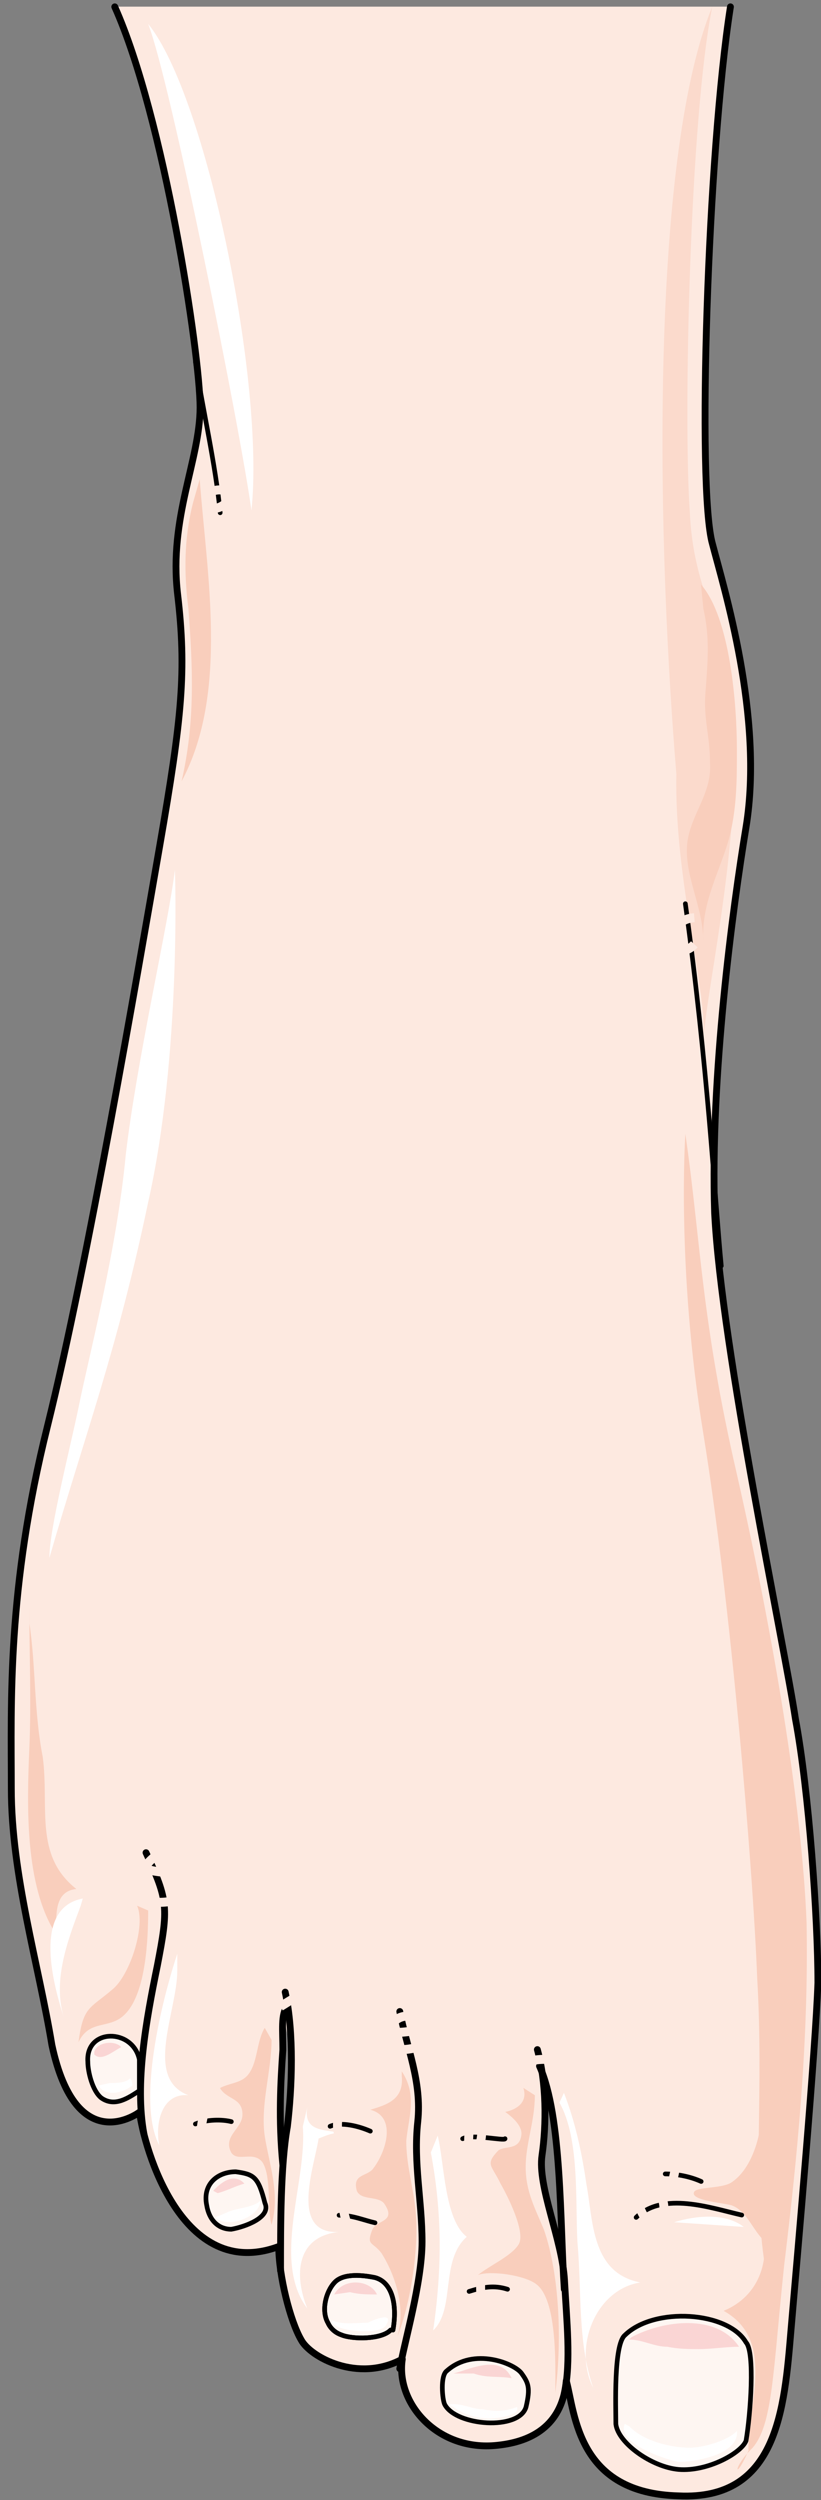 <svg xmlns="http://www.w3.org/2000/svg" version="1.0" viewBox="0 0 182.74 556.271"><rect x="0" y="0" width="182.74" height="556.271" fill="#808080" stroke="none"/><defs><clipPath clipPathUnits="userSpaceOnUse" id="a"><path d="M1.04.16h182.529v556.703H1.039z"/></clipPath></defs><path d="M177.013 382.448c-2.479-16.55-16.47-82.19-17.99-112.572-.999-30.421 3.998-67.758 6.996-85.907 3.998-24.546-4.997-53.368-7.475-62.962-3.518-12.273-1.04-87.507 3.997-119.528H25.505c10.993 24.545 18.988 77.393 18.988 89.106 0 11.753-6.996 24.545-4.997 41.615 1.999 17.07 1 27.223-3.998 56.046-4.996 28.782-15.99 92.824-24.984 129.082-9.035 36.298-8.036 61.362-8.036 80.59 0 19.19 6.037 38.937 9.035 57.086 5.477 25.585 19.508 14.911 19.508 14.911 1 8.035 9.474 37.897 30.981 29.902 0 6.396 2.519 16.55 4.997 20.787 2 3.758 12.513 9.635 22.507 4.278-1.48 9.594 7.515 20.268 20.507 19.228 12.992-1.08 15.51-9.074 15.99-14.431 2 7.475 2.52 25.065 25.025 25.624 21.987 1.04 23.506-19.228 24.985-36.817 1.52-17.63 5.517-62.962 5.997-77.353 0-14.432-2-42.694-4.997-58.685zM64.52 463c0 4.797-.52 9.595-1.999 13.872-1.519-1.599 0-7.475 0-9.594 0-6.396 1-11.233 1-17.63 0 2.16.999 4.278.999 6.397.48 2.158.48 4.837 0 6.955zm56.006 20.268c-1-4.797 1-9.594 1-14.95v-1.04c2.998 9.074 2.998 24.545 3.477 33.58-1.479-4.238-3.478-13.312-4.477-17.59z" fill="#fde9e0" fill-rule="evenodd"/><path d="M150.549 172.296c-.48 23.465 6.996 48.53 5.996 59.204 1-12.793 6.996-37.857 6.996-64.561 0-27.224-8.995-32.02-9.994-52.848-1.48-20.788 0-88.027 4.997-112.612-12.992 31.501-12.992 109.973-7.995 170.817z" fill="#fbdacc" fill-rule="evenodd"/><path d="M152.548 252.287c3.477 24.026 3.477 41.095 11.473 75.754 7.995 35.219 14.51 73.636 15.51 99.78.48 26.104-1.999 51.728-4.997 76.273-2.518 23.986-2.518 35.22-6.996 40.536-4.997 4.797-3.997 8.515 0-1.6 3.998-10.153 4.997-22.945 2.479-40.535-2.479-17.629 0-36.817-1.48-62.402-.999-25.624-5.996-84.309-11.992-121.126-6.036-36.778-3.997-66.68-3.997-66.68z" fill="#f9cebc" fill-rule="evenodd"/><path d="M169.537 469.435c0 5.357-1.999 12.793-6.476 15.99-1.999 1.6-7.475 1.08-8.475 2.16-1.519 2.118 7.476 2.638 8.475 3.198 3.958 1.599 4.957 7.435 8.955 9.034 0-12.233.48-24.505.48-36.778z" fill="#f9cebc" fill-rule="evenodd"/><path d="M169.058 493.82c2.998 8.556 0 17.11-7.996 20.348 11.513 6.397 5.517 20.308 5.517 30.982 4.477-2.639 4.477-12.833 4.997-17.63.48-10.154 1.959-24.065-1.999-33.7zM60.443 453.885c0 6.956-2.518 14.431-1.519 21.387 1 6.396 3.478 12.832 1.52 19.748-1-3.198 0-10.674-2-13.872-1.998-2.678-5.476 0-6.955-2.158-1.999-3.718 2.478-5.317 2.478-8.515 0-3.758-3.478-3.238-4.997-5.877 2-1.079 4.478-1.079 5.997-2.678 2.478-2.678 1.998-7.475 3.957-10.713zm28.983 6.995c3.518 5.357 1.519 10.115 1 15.471 0 5.317 1.518 10.114 1.998 14.871 1 8.515-1 21.307-3.998 28.743 2-6.356-.48-13.832-3.517-18.629-2-2.638-3.478-1.599-2-5.317 1-2.118 5.517-1.599 2.52-5.836-1.52-1.6-4.998-.56-5.997-2.678-1.04-3.718 1.999-3.199 3.478-4.798 2.998-3.717 5.516-11.712-.48-13.272 3.478-1.079 7.515-2.158 6.996-7.475zm29.622 5.317c0 5.837-2.039 10.674-2.039 15.99 0 5.358 2.039 9.075 4.038 13.872 3.557 10.154 4.037 25.105 2.558 36.298 0-5.836.48-20.267-4.077-23.985-2.519-2.159-10.594-3.238-13.152-2.159 2.558-2.119 7.595-4.277 9.114-6.916 1.52-2.678-2.518-10.713-4.038-13.352-2.038-4.277-3.557-4.277-.52-7.475 1.52-1.08 4.558 0 5.078-3.198.48-2.159-2.04-4.277-3.558-5.357 2.518-.52 5.077-2.119 4.037-5.357zM32.98 425.102c0 6.396-.48 18.11-4.997 22.906-3.478 3.758-7.995 1.08-10.514 6.397 1.04-7.996 2.519-7.436 7.516-11.713 3.997-3.198 7.515-14.392 5.517-18.669zm9.954-313.13c-1.999 7.995-1.999 15.47-1 23.466 1 13.352 1.52 25.105-1.518 38.417 10.553-19.708 5.556-46.412 4.037-67.24zM6.516 357.263c0 10.714.48 21.388 0 32.061-.52 12.273-1.04 30.422 5.996 41.095 0-4.237-.52-9.594 4.478-10.114-9.475-7.475-5.997-18.149-7.476-29.382-1.999-10.154-1.519-20.308-2.998-29.902zm149.509-227.222c6.516 7.476 7.996 26.704 7.996 36.818 0 6.396 0 12.272-1.48 18.669-1.998 7.995-6.516 14.95-5.996 23.985 0-7.995-4.517-14.91-3.518-22.386 1-6.397 5.517-10.674 4.997-17.59 0-5.876-1.479-9.594-1-15.47.52-6.956 1-12.273-.479-18.67z" fill="#f9cebc" fill-rule="evenodd"/><path d="M32.98 5.317c4.997 12.832 20.508 90.145 22.986 108.254C58.964 85.308 45.972 21.347 32.98 5.317zm5.956 188.206c-1.479 12.272-8.474 42.174-10.953 63.521-1.999 21.307-8.475 45.852-10.474 56.006-1.998 9.594-6.516 27.184-6.516 33.58 7.995-27.703 14.991-45.852 21.947-78.952 7.476-33.06 5.996-74.155 5.996-74.155zm.52 241.214c-3.518 10.673-9.034 33.06-3.997 42.614-1-4.757.48-11.713 6.476-11.154-9.994-3.757-2.479-18.668-2.479-27.703zM67.4 473.153c.999 12.273-6.997 29.862.999 40.496-2.999-7.436-2.479-15.99 6.995-17.03-10.993.52-5.476-14.391-4.477-20.787 1.48-.56 3.478-1.6 5.477-1.08-3.478-1.08-8.995 0-7.995-5.876zm28.502 5.797c2.518 13.392 2.518 25.704.52 39.576 4.997-4.797 1.479-15.51 7.475-20.828-4.997-3.757-4.997-16.59-6.476-22.506zm28.623-11.114c4.517 7.996 3.517 21.867 3.997 30.942 1 11.193 0 22.426 3.518 32.54-4.517-9.035.48-21.867 10.474-23.466-10.994-2.119-10.474-13.871-11.993-21.867-1-6.955-2.479-13.871-4.997-20.307zm25.505 26.624c5.036-1.559 11.512-2.078 15.51 1.04zM18.429 422.424c-11.433 2.159-6.436 19.788-3.958 27.263-2.998-8.514.48-17.629 3.478-25.624z" fill="#fff" fill-rule="evenodd"/><path clip-path="url(#a)" d="M25.545 1.52c10.993 24.544 18.988 77.392 18.988 89.105 0 11.753-6.996 24.545-4.997 41.615 1.999 17.07 1 27.223-3.998 56.046-4.997 28.782-15.99 92.824-24.984 129.082-9.035 36.298-8.036 61.362-8.036 80.59 0 19.19 6.037 38.937 9.035 57.086 5.477 25.585 19.508 14.911 19.508 14.911 1 8.035 9.474 37.897 30.981 29.902 0 6.396 2.519 16.55 4.997 20.787 2 3.758 12.513 9.635 22.507 4.278-1.48 9.594 7.515 20.268 20.507 19.228 12.992-1.08 15.51-9.074 15.99-14.431 2 7.475 2.52 25.065 25.025 25.624 21.987 1.04 23.506-19.228 24.985-36.817 1.52-17.63 5.517-62.962 5.997-77.353 0-14.432-2-42.695-4.997-58.685-2.479-16.55-16.47-82.19-17.99-112.572-.999-30.421 3.998-67.759 6.996-85.908 3.998-24.545-4.997-53.367-7.475-62.961-3.518-12.273-1.04-87.507 3.997-119.528" fill="none" stroke="#000" stroke-width="1.519" stroke-linecap="round" stroke-linejoin="round"/><path d="M88.986 447.569c1.52 8.035 4.957 15.47 3.998 24.545-1 9.074.96 17.63.96 26.664 0 9.074-3.959 22.426-4.958 28.263m-25.504-83.79c1.998 9.115 1.519 21.387.48 29.942-1.52 8.555-1.52 21.907-1.52 32.02" fill="none" stroke="#000" stroke-width="1.519" stroke-linecap="round" stroke-linejoin="round"/><path d="M63.961 446.45c-1.479 1.638-1 5.356-1 9.634-.479 6.955-.999 15.51 0 25.624m-30.941-6.956c-2.038-11.193.48-25.105 2.999-37.377 2.478-12.832 2.478-14.431-2.519-25.145m87.108 43.814c2.038 7.475 2.038 16.59 1.039 23.505-1.04 6.956 4.477 18.709 4.997 27.784.48 9.074 1.479 18.149 0 25.064" fill="none" stroke="#000" stroke-width="1.519" stroke-linecap="round" stroke-linejoin="round"/><path d="M120.087 459.721c5.037 11.234 4.517 34.74 5.517 49.65" fill="none" stroke="#000" stroke-width="1.519" stroke-linecap="round" stroke-linejoin="round"/><path d="M112.412 475.872c0 .56-7.436-1.12-9.434 0m-20.548-1.679c-2.478-1.08-6.436-2.16-8.955-1.08m39.497 36.258c-2.999-.96-5.517-.48-8.555.48M83.47 494.58c-2.48-.56-4.998-1.679-7.996-1.679" fill="none" stroke="#000" stroke-width="1.039" stroke-linecap="round" stroke-linejoin="round"/><path d="M87.467 518.446c.96-5.317 0-10.594-3.998-11.673-2.518-.52-6.995-1.08-8.994 1.08-1.999 2.118-2.998 6.355-1.48 8.994.48 1.08 1.48 2.158 2.999 2.678 2.478 1.04 8.955 1.04 10.953-1.08z" fill="#fef6f2" fill-rule="evenodd"/><path d="M87.467 518.446c.96-5.317 0-10.594-3.998-11.673-2.518-.52-6.995-1.08-8.994 1.08-1.999 2.118-2.998 6.355-1.48 8.994.48 1.08 1.48 2.158 2.999 2.678 2.478 1.04 8.955 1.04 10.953-1.08" fill="none" stroke="#000" stroke-width="1.039" stroke-linecap="round" stroke-linejoin="round"/><path d="M87.467 518.446c.96-5.317 0-10.594-3.998-11.673-2.518-.52-6.995-1.08-8.994 1.08-1.999 2.118-2.998 6.355-1.48 8.994.48 1.08 1.48 2.158 2.999 2.678 2.478 1.04 8.955 1.04 10.953-1.08" fill="none" stroke="#000" stroke-width="1.039" stroke-linecap="round" stroke-linejoin="round"/><path d="M98.98 534.996c-.52-1.04-1.04-6.396.48-7.476 6.036-5.356 15.11-1.599 16.63.56 1.519 2.119 1.998 3.198.999 7.475-1.519 5.317-15.59 4.278-18.109-.56z" fill="#fef6f2" fill-rule="evenodd"/><path d="M98.98 534.996c-.52-1.04-1.04-6.396.48-7.476 6.036-5.356 15.11-1.599 16.63.56 1.519 2.119 1.998 3.198.999 7.475-1.519 5.317-15.59 4.278-18.109-.56" fill="none" stroke="#000" stroke-width="1.039" stroke-linecap="round" stroke-linejoin="round"/><path d="M166.06 543.07c-1 2.68-8.476 6.917-14.992 6.397-5.996-.52-13.511-5.876-13.991-10.114 0-3.758-.52-17.59 1.999-19.748 6.516-6.396 22.986-5.317 26.983 1.6 2 2.158 1 15.99 0 21.866z" fill="#fef6f2" fill-rule="evenodd"/><path d="M166.06 543.07c-1 2.68-8.476 6.917-14.992 6.397-5.996-.52-13.511-5.876-13.991-10.114 0-3.758-.52-17.59 1.999-19.748 6.516-6.396 22.986-5.317 26.983 1.6 2 2.158 1 15.99 0 21.866" fill="none" stroke="#000" stroke-width="1.039" stroke-linecap="round" stroke-linejoin="round"/><path d="M58.964 490.183c-1.479-5.877-2.478-6.396-6.476-6.956-3.957 0-7.475 2.679-6.476 7.476.52 3.198 2.519 5.316 5.477 5.316 2.998-.52 8.954-2.638 7.475-5.836z" fill="#fef6f2" fill-rule="evenodd"/><path d="M58.964 490.183c-1.479-5.877-2.478-6.396-6.476-6.956-3.957 0-7.475 2.679-6.476 7.476.52 3.198 2.519 5.316 5.477 5.316 2.998-.52 8.954-2.638 7.475-5.836m-7.475-18.109c-1.999-.52-5.477-.52-7.995.52" fill="none" stroke="#000" stroke-width="1.039" stroke-linecap="round" stroke-linejoin="round"/><path d="M31.021 465.198c-2.478 1.6-5.476 3.718-8.475 1.6-1.998-1.6-2.998-5.877-2.998-8.036-.52-7.515 9.994-7.515 11.473-.52v6.956z" fill="#fef6f2" fill-rule="evenodd"/><path d="M31.021 465.198c-2.478 1.6-5.476 3.718-8.475 1.6-1.998-1.6-2.998-5.877-2.998-8.036-.52-7.515 9.994-7.515 11.473-.52v6.956M43.494 80.431c1.519 10.154 4.517 22.986 5.516 33.66m103.538 86.987c4.997 36.298 6.516 65.12 7.995 80.591m-18.949 211.712c6.037-5.836 16.51-2.119 23.506-.52m-17.03-9.154c2.519 0 5.517.56 7.995 1.679" fill="none" stroke="#000" stroke-width="1.039" stroke-linecap="round" stroke-linejoin="round"/><path d="M35.498 412.23c-3.997 3.238-3.997 3.798.48 4.318 2.039.56 4.517.56 4.517 3.238 1 4.837-7.515 3.238-10.033 3.238m31.98 23.426c1-.56 2.519-1.68 3.998-2.24m24.065 4.398c-1.519 0-3.518 1.08-3.518 3.198 2 1.08 4.997-.52 6.996.52 3.478 2.678-2.478 3.718-4.477 3.718m28.103 2.718c1.519-.56 2.998-.56 4.957-.56m19.508 32.021c2.998 9.634 8.475 1.08 3.997-2.678m3.519-2.159c.48-1.04.48-2.079.959-3.678m-75.075-11.273a8.175 8.175 0 0 0 0 4.797m.96 15.511c0 1.599.52 3.198 1.039 4.797m29.502 12.872c0 1.559 0 3.118.96 4.157m-3.478-38.376c-1 7.515 3.957 4.317 2.478-2.16m-61.443-2.158c-.52 2.199-1.039 4.398-.52 6.556m2.559-363.3c1.48 0 3.478-1.079 3.478-3.238-1-1.079-2.478-1.079-3.997-.52m107.534 94.823c-7.435.56-4.437 10.714 0 5.917" fill="none" stroke="#fde9e0" stroke-width="1.999" stroke-miterlimit="8"/><path d="M140.075 539.873c2.998 3.158 8.995 4.757 13.472 4.757 2.998 0 8.475-1.6 10.474-3.718.48 5.317-9.475 6.876-12.953 6.876-2.998-.52-13.991-4.237-11.992-8.475zM99.9 535.036c2.558-.52 5.076 1.04 7.595 1.04 2.518.519 5.037.519 7.555-.52 1 2.078-5.037 2.558-6.036 2.558-3.038 0-6.076-1-8.075-2.559zm-25.985-18.749c2.519 1.08 5.517.52 7.995.52 1-.52 5.997-2.679 3.998.56-1 2.118-10.474 1.598-11.993-.56zm-25.984-22.906c2.518 2.598 9.994 0 9.994-3.718-1.48 1.6-5.477 1.6-7.476 2.639zm-25.984-29.342c1.519 2.678 5.516 1.599 7.515 0 0 0 0-1.08-.48-1.64-.999 1.08-2.998 1.08-4.517 1.08z" fill="#fff" fill-rule="evenodd"/><path d="M20.987 457.123c1.52 1.599 3.998-.56 5.997-1.639-1.48-1.64-5.477-1.08-5.997 1.08zm26.464 30.342c1.52-1.6 4.478-4.278 6.956-1.6-1.959.52-3.958 1.6-5.956 2.12zm26.944 23.065c2.039-3.837 8.035-3.277 9.514 0-1.999 0-3.997 0-5.996-.52zm26.544 17.59c3.997-1.08 10.473-4.317 12.952 1.04-2.958-.52-5.477 0-8.435-1.04zm39.616-8.075c6.996-3.758 18.988-5.357 23.945 2.119-2.958 0-5.956.52-8.954.52-2 0-4.518 0-6.996-.52-2.998 0-5.517-1.6-8.515-1.6z" fill="#fad5d4" fill-rule="evenodd"/></svg>
